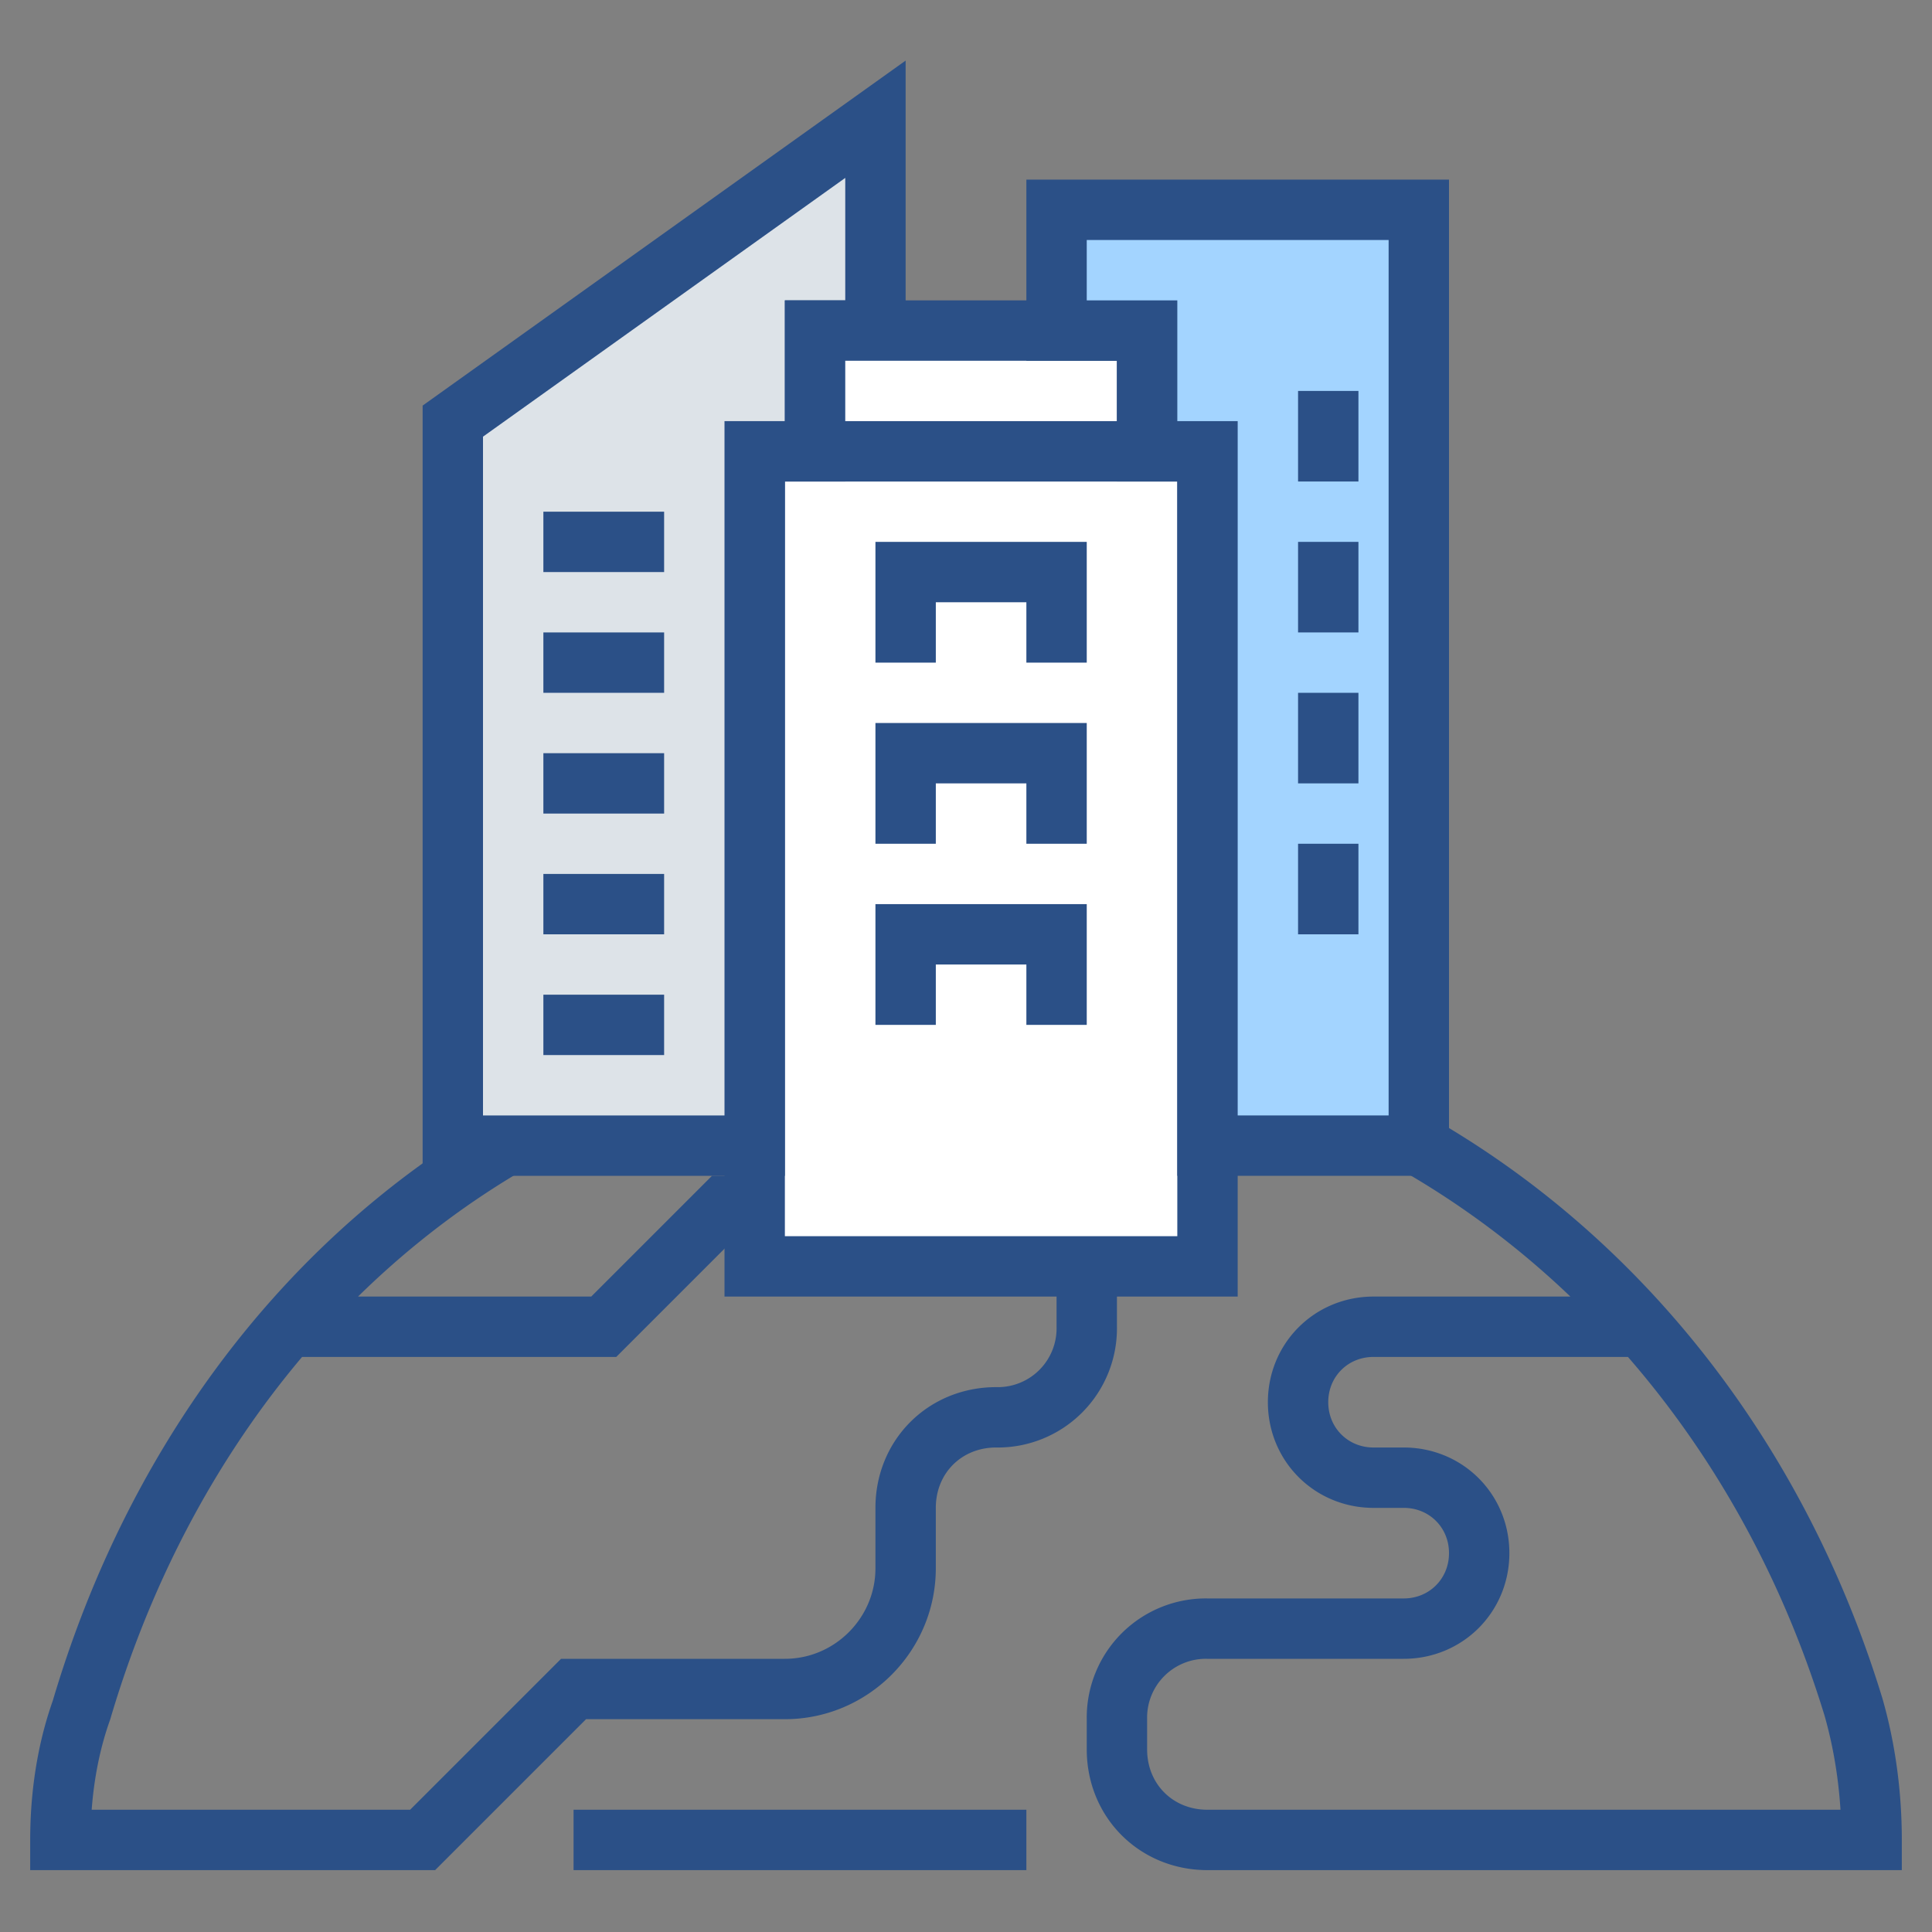 <svg xmlns="http://www.w3.org/2000/svg" width="40" height="40" fill="none" viewBox="0 0 40 40">
  <rect x="0" y="0" width="40" height="40" fill="#808080" stroke="none"/>
  <path stroke="#2B5087" stroke-miterlimit="10" stroke-width="1.25" d="M33.75 27.469h-5.313c-.875 0-1.562.687-1.562 1.562s.688 1.563 1.563 1.563h.625c.875 0 1.562.687 1.562 1.562s-.688 1.563-1.563 1.563H25a1.842 1.842 0 0 0-1.875 1.875v.625c0 1.062.813 1.875 1.875 1.875h13.75c0-.938-.125-1.875-.375-2.75-2.5-8.188-9.438-14.125-18.5-14.125-9.063 0-15.75 5.937-18.188 14.187-.312.875-.437 1.813-.437 2.688h7.5l3.125-3.125h4.375c1.375 0 2.5-1.125 2.5-2.5v-1.25c0-1.063.813-1.875 1.875-1.875a1.842 1.842 0 0 0 1.875-1.875v-.625a1.842 1.842 0 0 0-1.875-1.875H15l-2.5 2.5H6.25m5.625 10.625h9.375"/>
  <path fill="#fff" stroke="#2B5087" stroke-miterlimit="10" stroke-width="1.25" d="M18.75 26.219H25V9.344h-9.375v16.875h3.125Z"/>
  <path fill="#DDE3E8" stroke="#2B5087" stroke-miterlimit="10" stroke-width="1.25" d="M18.125 6.844V2.469l-8.75 6.25v15h6.25V9.344h1.25v-2.5h1.25Z"/>
  <path stroke="#2B5087" stroke-miterlimit="10" stroke-width="1.25" d="M11.25 21.219h2.5"/>
  <path fill="#fff" stroke="#2B5087" stroke-miterlimit="10" stroke-width="1.25" d="M23.75 6.844h-6.875v2.5h6.875v-2.5Z"/>
  <path stroke="#2B5087" stroke-miterlimit="10" stroke-width="1.25" d="M18.75 13.719v-1.875h3.125v1.875m-3.125 3.75v-1.875h3.125v1.875m-3.125 3.75v-1.875h3.125v1.875m-10.625-7.5h2.5m-2.5-2.5h2.5m-2.5 5h2.5m-2.5 2.5h2.5"/>
  <path fill="#A3D4FF" stroke="#2B5087" stroke-miterlimit="10" stroke-width="1.25" d="M29.375 23.719V4.344h-7.5v2.5h1.875v2.5H25v14.375h4.375Z"/>
  <path stroke="#2B5087" stroke-miterlimit="10" stroke-width="1.25" d="M27.5 8.094v1.875m0 1.25v1.875m0 1.25v1.875m0 1.25v1.875"/>
</svg>
